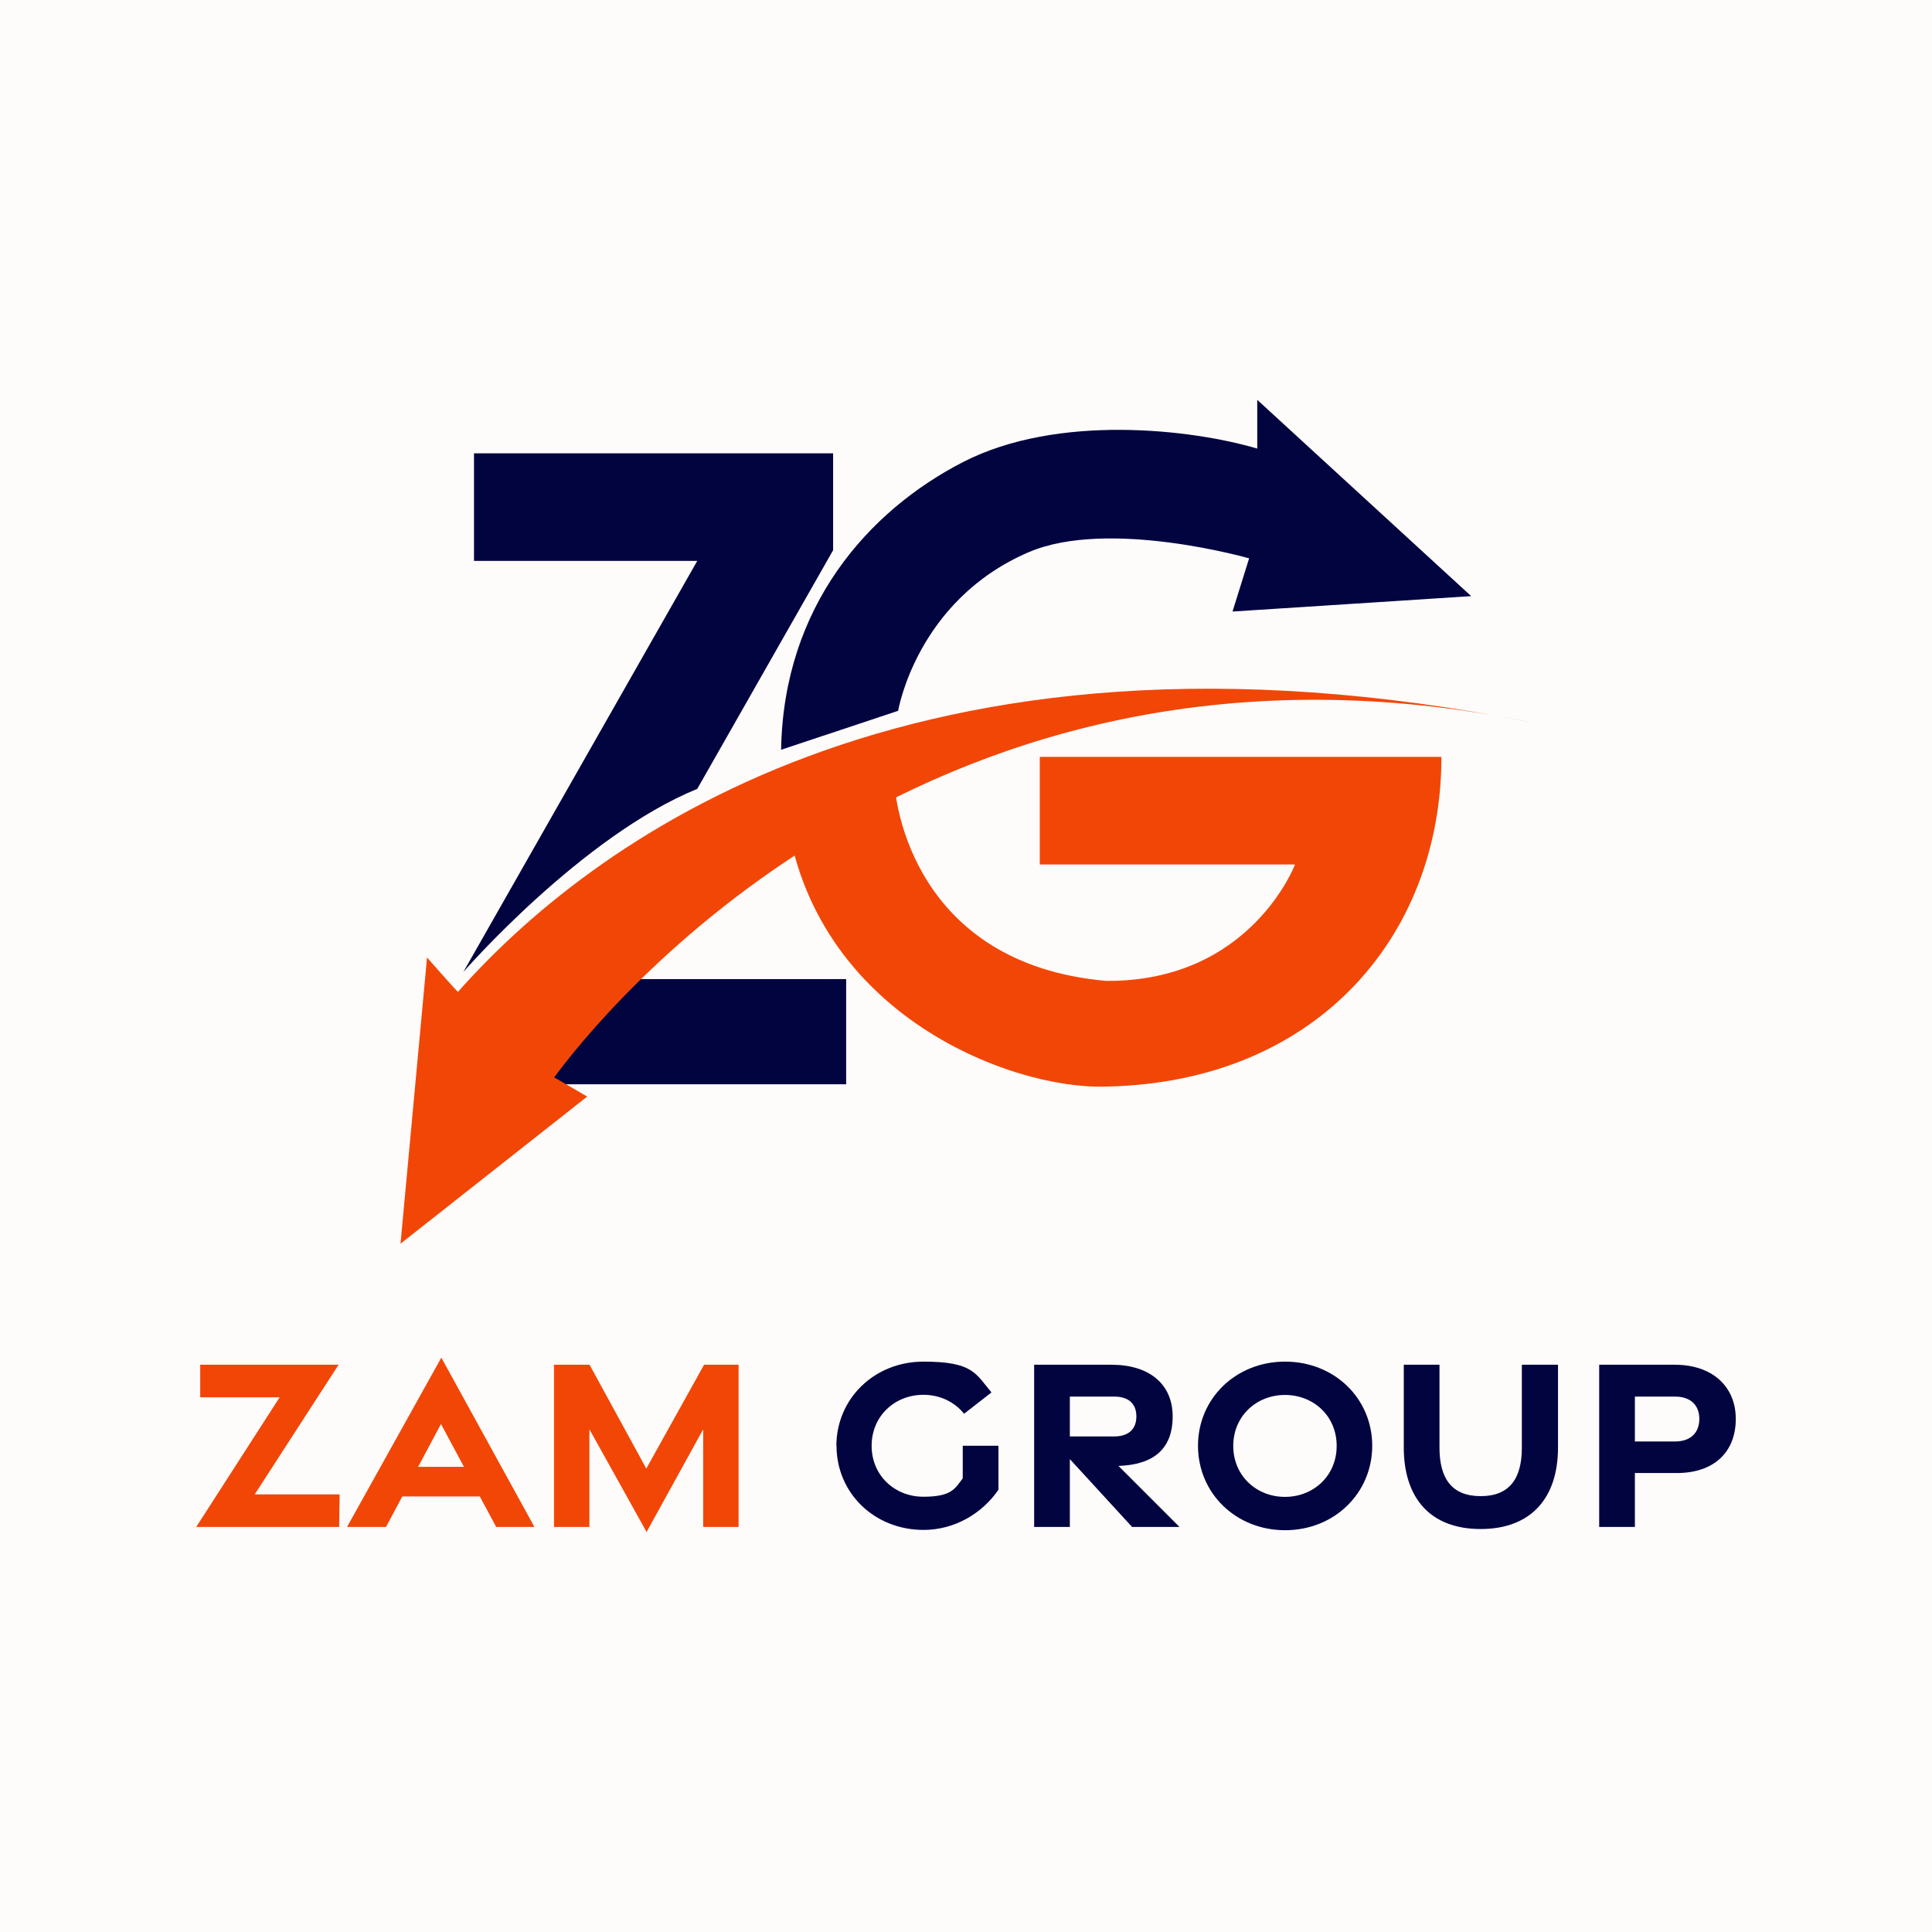 <svg width="256" height="256" viewBox="0 0 256 256" fill="none" xmlns="http://www.w3.org/2000/svg">
<rect width="256" height="256" fill="#FDFCFB"/>
<path d="M112.119 129.736H66.713V143.673H112.119V129.736Z" fill="#020440"/>
<path d="M110.392 60.067H62.807V74.319H92.391L61.394 128.794C61.394 128.794 77.059 110.793 92.391 104.53L110.392 72.906V60.067Z" fill="#020440"/>
<path d="M203.067 95.755C120.109 79.187 77.609 112.324 60.687 131.424C60.629 131.483 56.585 126.87 56.585 126.87L53.071 164.796L77.805 145.303C77.805 145.303 73.467 142.751 73.428 142.77C79.14 134.977 123.191 79.285 203.048 95.755H203.067Z" fill="#F24606"/>
<path d="M166.593 53.02V59.439C157.819 56.848 140.092 54.826 127.646 61.206C115.083 67.644 103.815 80.326 103.501 99.348L119.009 94.185C119.009 94.185 121.443 79.54 136.323 73.16C146.884 68.645 165.514 73.985 165.514 73.985L163.315 81.032L194.94 78.991L166.613 53L166.593 53.02Z" fill="#020440"/>
<path d="M191.014 100.29H137.776V114.542H171.6C171.6 114.542 165.73 130.128 146.551 129.971C121.031 127.694 118.519 106.179 118.519 103.431H103.796C104.895 132.543 131.75 143.752 145.354 143.988C174.073 143.988 190.995 124.259 190.995 100.31L191.014 100.29Z" fill="#F24606"/>
<path d="M37.072 185.153H26.53V180.834H44.865L33.754 198.011H45.002L44.943 202.329H26L37.052 185.153H37.072Z" fill="#F24606"/>
<path d="M58.489 179.912L70.817 202.33H65.752L63.573 198.286H53.306L51.147 202.33H45.984L58.469 179.912H58.489ZM61.472 194.36L58.43 188.686L55.407 194.36H61.492H61.472Z" fill="#F24606"/>
<path d="M78.099 189.354V202.329H73.408V180.834H78.119L85.638 194.595L93.293 180.834H97.867V202.329H93.176V189.393L85.677 202.997L78.08 189.354H78.099Z" fill="#F24606"/>
<path d="M110.823 191.611C110.823 185.349 115.829 180.422 122.366 180.422C128.903 180.422 129.276 181.992 131.376 184.505L127.745 187.332C126.488 185.761 124.545 184.819 122.346 184.819C118.577 184.819 115.495 187.626 115.495 191.572C115.495 195.518 118.558 198.325 122.346 198.325C126.135 198.325 126.547 197.226 127.568 195.891V191.572H132.299V197.402C130.159 200.523 126.508 202.722 122.386 202.722C115.849 202.722 110.843 197.834 110.843 191.572L110.823 191.611Z" fill="#020440"/>
<path d="M150.006 202.329L141.761 193.339V202.329H137.03V180.834H147.277C152.243 180.834 155.384 183.366 155.384 187.685C155.384 192.004 152.852 194.085 148.2 194.242L156.287 202.329H150.006ZM141.761 190.335H147.65C149.436 190.335 150.575 189.452 150.575 187.685C150.575 185.918 149.436 185.055 147.65 185.055H141.761V190.335Z" fill="#020440"/>
<path d="M158.741 191.572C158.741 185.31 163.747 180.422 170.284 180.422C176.821 180.422 181.827 185.31 181.827 191.572C181.827 197.834 176.821 202.761 170.284 202.761C163.747 202.761 158.741 197.854 158.741 191.572ZM177.115 191.592C177.115 187.626 174.053 184.839 170.264 184.839C166.476 184.839 163.413 187.646 163.413 191.592C163.413 195.537 166.476 198.345 170.264 198.345C174.053 198.345 177.115 195.537 177.115 191.592Z" fill="#020440"/>
<path d="M186.008 191.807V180.834H190.739V191.807C190.739 195.891 192.348 198.246 196.196 198.246C200.044 198.246 201.653 195.891 201.653 191.827V180.834H206.443V191.827C206.443 198.443 202.91 202.604 196.196 202.604C189.482 202.604 186.008 198.462 186.008 191.788V191.807Z" fill="#020440"/>
<path d="M211.901 180.834H221.912C226.879 180.834 230 183.7 230 188.019C230 192.337 227.193 195.184 222.187 195.184H216.632V202.329H211.901V180.834ZM221.952 191.003C224.072 191.003 225.171 189.785 225.171 188.019C225.171 186.252 224.072 185.055 221.952 185.055H216.632V191.003H221.952Z" fill="#020440"/>
</svg>
